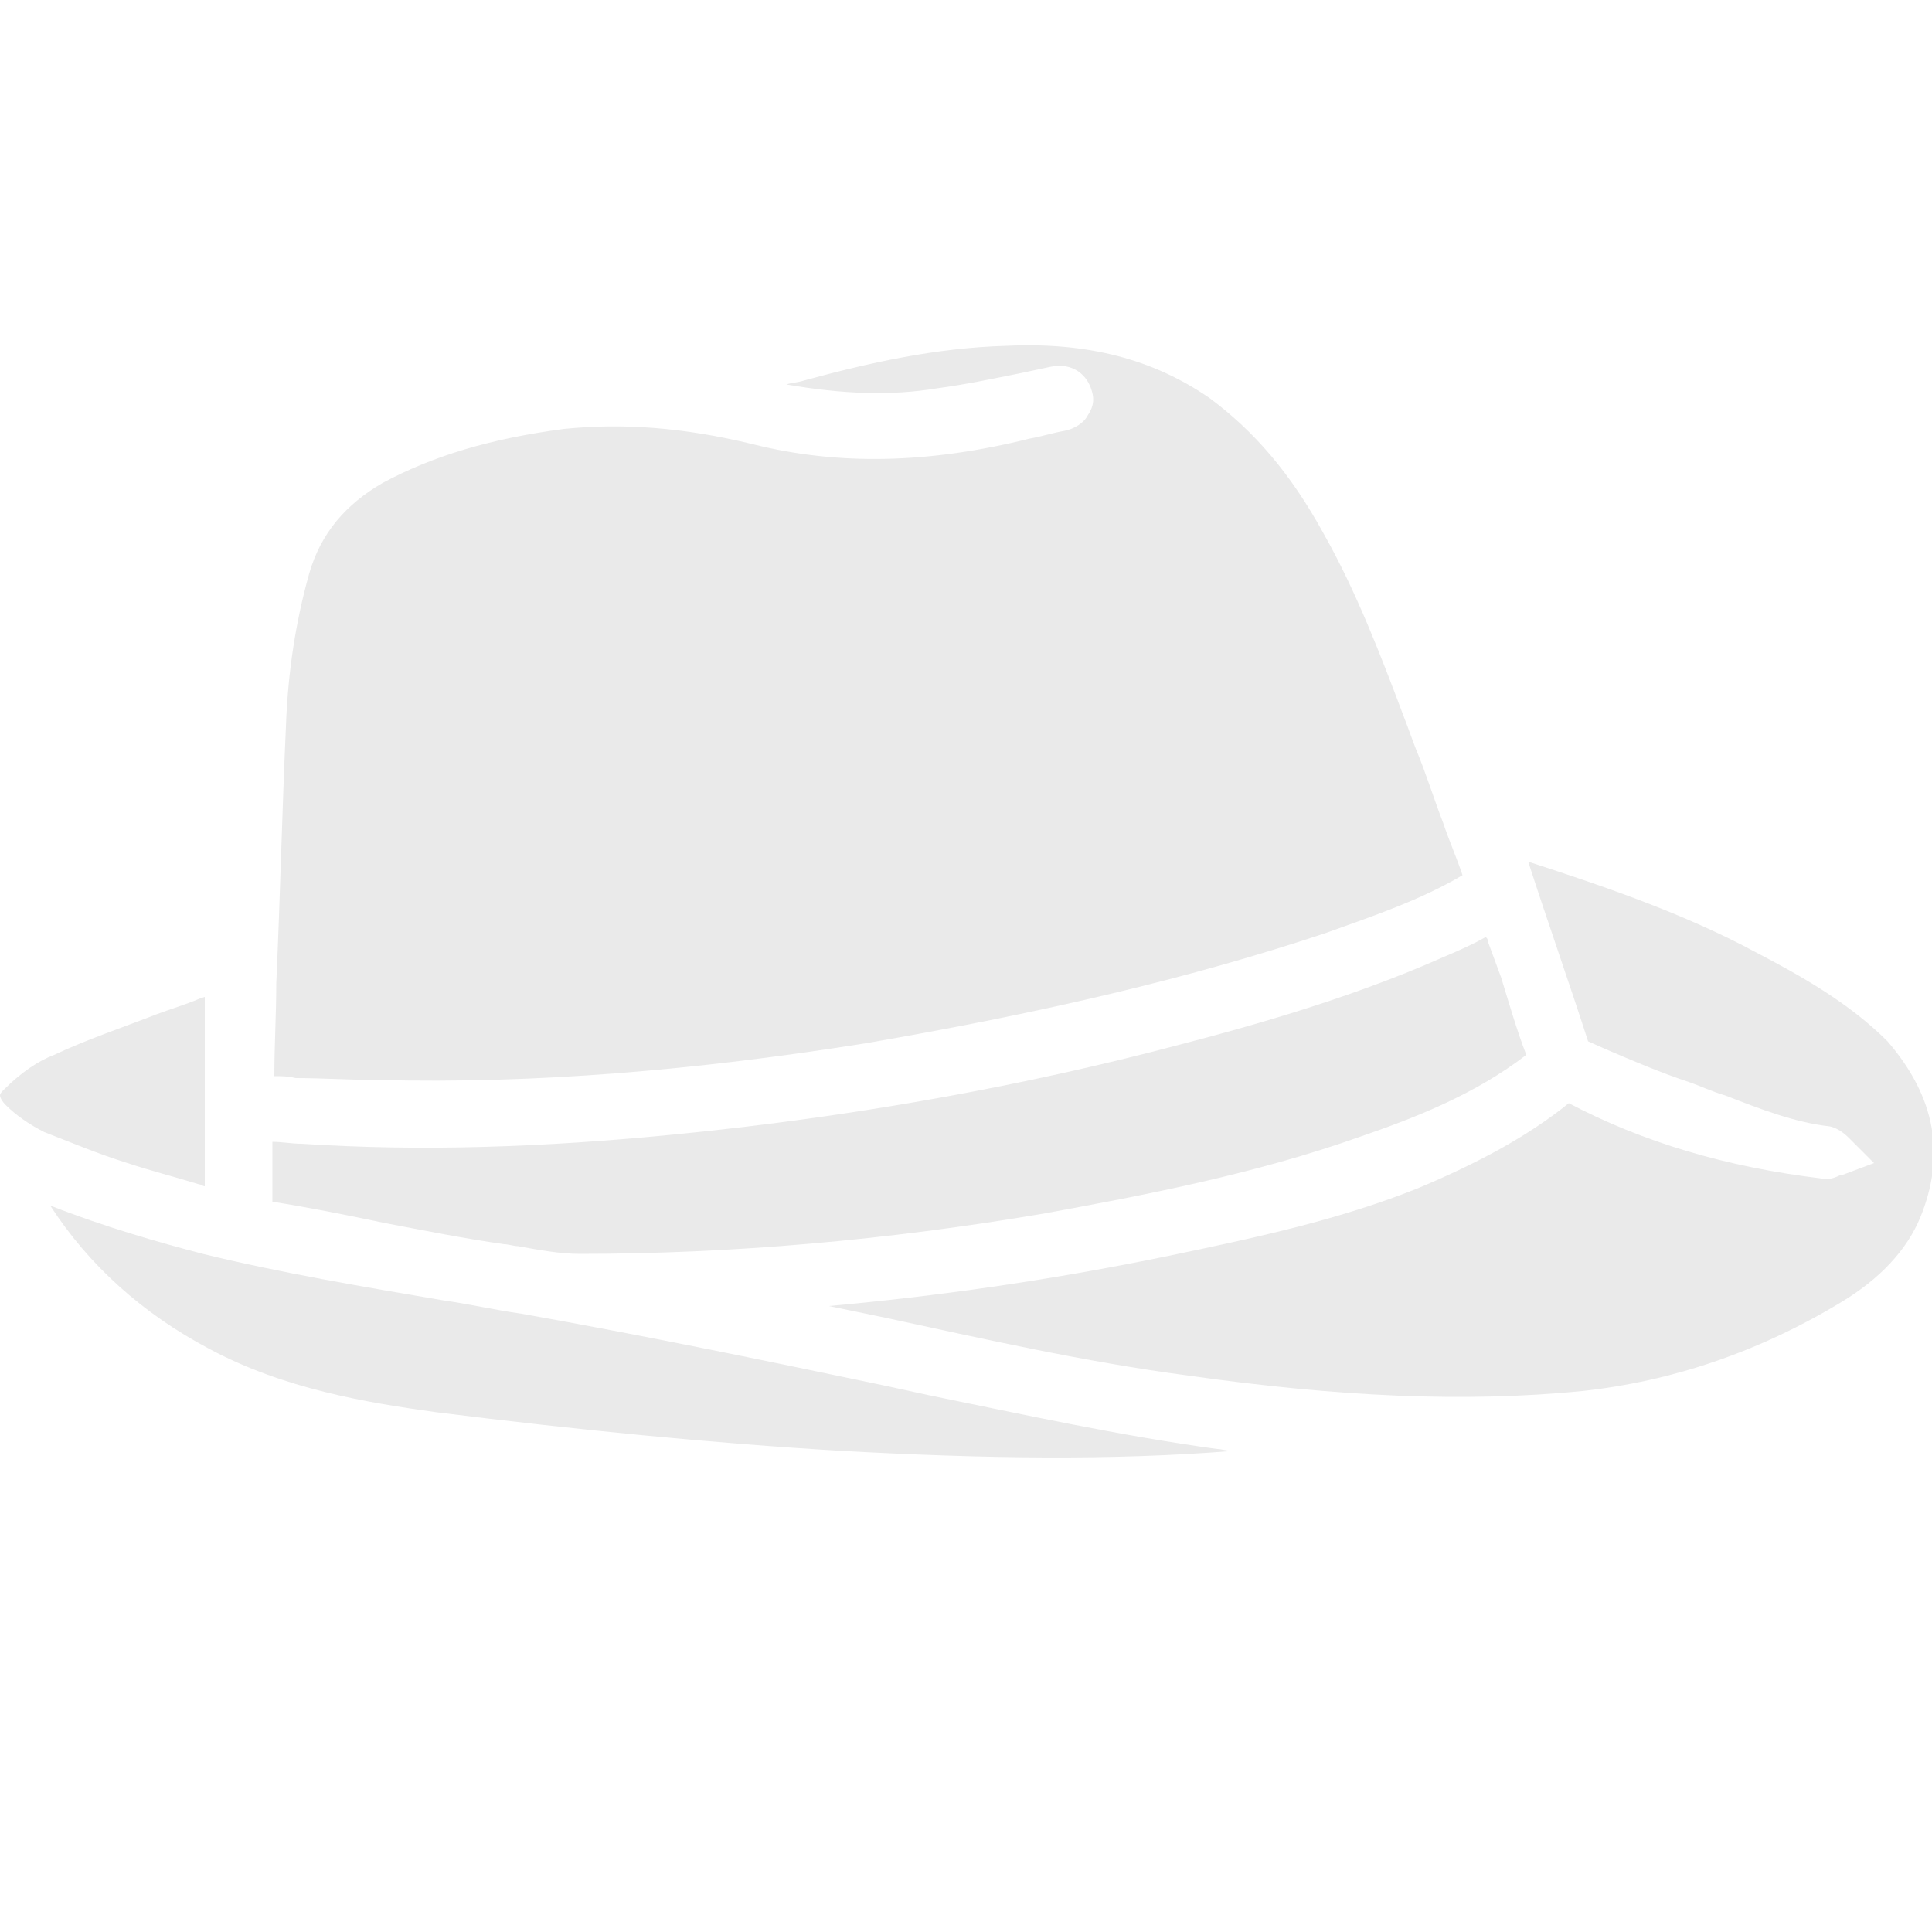 <?xml version="1.0" encoding="utf-8"?>
<!-- Generator: Adobe Illustrator 26.0.1, SVG Export Plug-In . SVG Version: 6.00 Build 0)  -->
<svg version="1.1" id="Layer_1" xmlns="http://www.w3.org/2000/svg" xmlns:xlink="http://www.w3.org/1999/xlink" x="0px" y="0px"
	 viewBox="0 0 100 100" style="enable-background:new 0 0 100 100;" xml:space="preserve">
<style type="text/css">
	.st0{fill:#EAEAEA;}
</style>
<g>
	<path class="st0" d="M19.6,55.9c8.1,0.2,16.4-0.5,25.2-1.9c9.3-1.6,16.9-3.4,23.8-5.7c2.5-0.9,4.9-1.7,7.1-3
		c-0.3-0.9-0.7-1.8-1-2.7c-0.5-1.3-0.9-2.6-1.4-3.8c-0.2-0.5-0.4-1.1-0.6-1.6c-1.2-3.2-2.5-6.6-4.2-9.6c-1.7-3.1-3.6-5.3-5.9-7
		c-2.9-2-6.3-2.9-10.5-2.7c-3.7,0.1-7.2,0.9-10.5,1.8c-0.3,0.1-0.6,0.1-0.9,0.2c2.9,0.5,5.4,0.6,7.8,0.2c1.5-0.2,2.9-0.5,4.4-0.8
		c0.5-0.1,0.9-0.2,1.4-0.3c1.3-0.3,2,0.5,2.2,1.2c0.2,0.6,0,1-0.2,1.3c-0.2,0.4-0.7,0.7-1.2,0.8c-0.6,0.1-1.2,0.3-1.8,0.4
		c-5.2,1.3-9.9,1.4-14.3,0.3c-3.7-0.9-6.8-1.1-9.8-0.8c-3.8,0.5-6.8,1.4-9.4,2.8c-1.9,1.1-3.2,2.6-3.8,4.7c-0.7,2.5-1.1,5.1-1.2,7.9
		c-0.2,4.4-0.3,8.9-0.5,13.3c0,1.6-0.1,3.2-0.1,4.8c0.4,0,0.7,0,1.1,0.1C16.7,55.8,18.2,55.9,19.6,55.9z"/>
	<path class="st0" d="M90.9,49.3c-3.7-2-7.8-3.4-11.8-4.7c1,3.1,2.1,6.2,3.1,9.3l0.9,0.4c1.4,0.6,2.8,1.2,4.3,1.7
		c0.6,0.2,1.2,0.5,1.9,0.7c1.8,0.7,3.6,1.4,5.4,1.6c0.5,0.1,0.9,0.5,1,0.6l0.1,0.1l1.2,1.2l-1.6,0.6c0,0,0,0-0.1,0
		c-0.2,0.1-0.6,0.3-1,0.2c-5-0.6-9.3-1.9-13.1-3.9c-2.1,1.7-4.7,3.1-7.8,4.4c-4,1.6-8.1,2.5-12.9,3.5c-6.3,1.3-12.1,2.1-17.6,2.6
		c1,0.2,1.9,0.4,2.9,0.6c5.1,1.1,10.4,2.3,15.7,3c7.8,1.1,14.3,1.4,20.4,0.8c4.6-0.5,9.1-2,13.4-4.6c2-1.2,3.4-2.7,4.1-4.4
		c1.3-3.2,0.8-6.2-1.7-9.1C95.7,51.9,93.2,50.5,90.9,49.3z"/>
	<path class="st0" d="M35.1,58.7c-7,0.7-13.4,0.9-19.5,0.5c-0.5,0-1-0.1-1.5-0.1c0,0,0,0.1,0,0.1c0,1,0,2,0,3
		c1.9,0.3,3.9,0.7,5.8,1.1c2.1,0.4,4.1,0.8,6.2,1.1c0.2,0,0.5,0.1,0.7,0.1c1.1,0.2,2.2,0.4,3.2,0.4c0,0,0,0,0,0
		c7.8,0,15.9-0.7,24.1-2.1c4.9-0.9,10.8-2,16.4-4c2.9-1,5.9-2.2,8.5-4.2c-0.5-1.3-0.9-2.7-1.3-4L77,48.7c0-0.1,0-0.1-0.1-0.2
		c-0.7,0.4-1.4,0.7-2.1,1c-5.4,2.4-11.1,3.9-15.4,5C51.5,56.5,43.2,57.9,35.1,58.7z"/>
	<path class="st0" d="M2.6,62.4c2,3.1,4.8,5.6,8.2,7.4c3.9,2.1,8.2,2.8,11.8,3.3c7.2,0.9,14.2,1.6,21,2c7.3,0.4,14,0.5,20.2,0
		c-0.3,0-0.6-0.1-0.8-0.1c-5.1-0.7-10.1-1.8-15-2.8l-2.3-0.5C39.5,70.4,33.2,69.1,27,68c-1.4-0.2-2.7-0.5-4.1-0.7
		c-4.1-0.7-8.3-1.4-12.4-2.4C8.2,64.3,5.4,63.5,2.6,62.4z"/>
	<path class="st0" d="M6.6,60.2c1.2,0.4,2.4,0.7,3.7,1.1c0.1,0,0.2,0.1,0.3,0.1v-9.8l-0.3,0.1c-0.7,0.3-1.4,0.5-2.2,0.8
		c-1.8,0.7-3.6,1.3-5.3,2.1c-0.8,0.3-1.7,0.9-2.6,1.8C0.1,56.5,0,56.6,0,56.7c0,0.1,0.1,0.3,0.3,0.5c0.5,0.5,1.2,1,2,1.4
		C3.6,59.1,5,59.7,6.6,60.2z"/>
</g>
</svg>
